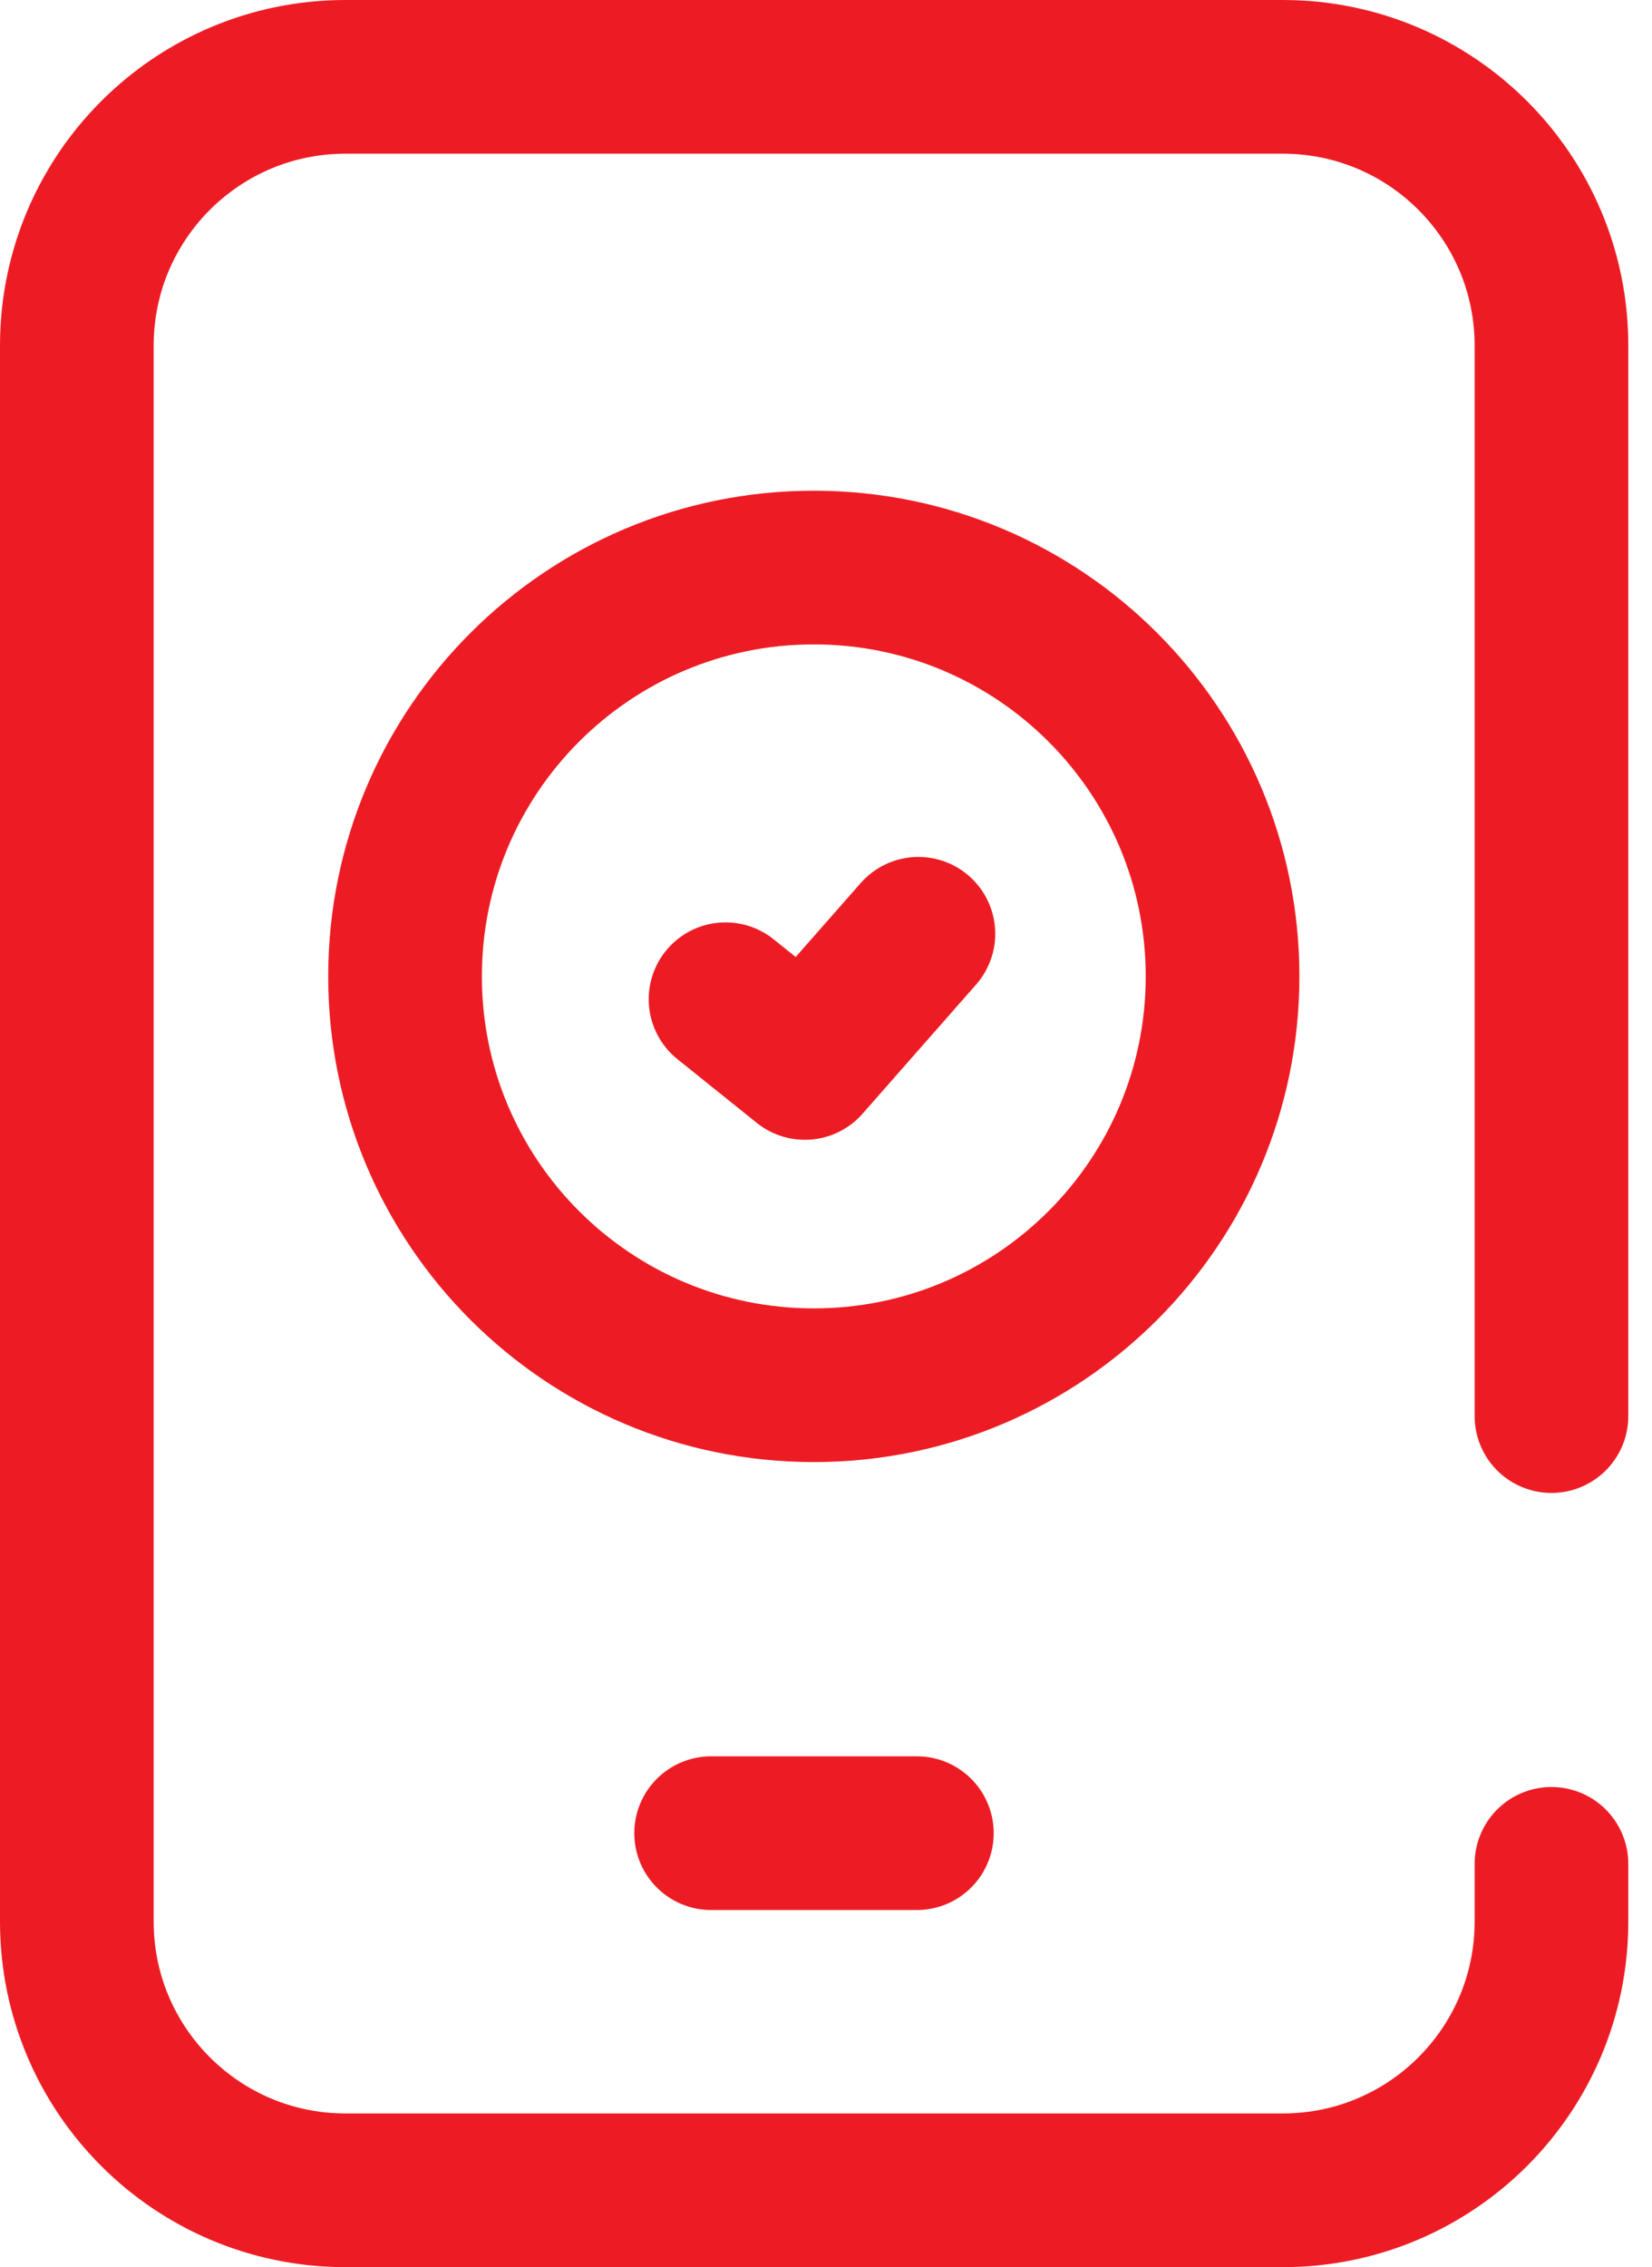 <svg width="43" height="59" viewBox="0 0 43 59" fill="none" xmlns="http://www.w3.org/2000/svg">
<path d="M18.51 47.706H23.865" stroke="#ED1C24" stroke-width="4" stroke-miterlimit="10" stroke-linecap="round" stroke-linejoin="round"/>
<path d="M21.183 36.049C27.059 36.049 31.822 31.286 31.822 25.41C31.822 19.533 27.059 14.77 21.183 14.77C15.306 14.77 10.543 19.533 10.543 25.41C10.543 31.286 15.306 36.049 21.183 36.049Z" stroke="#ED1C24" stroke-width="4" stroke-miterlimit="10" stroke-linecap="round" stroke-linejoin="round"/>
<path d="M18.885 26.004L20.95 27.662L23.905 24.301" stroke="#ED1C24" stroke-width="4" stroke-miterlimit="10" stroke-linecap="round" stroke-linejoin="round"/>
<path d="M40.383 36.852V8.992C40.383 5.13 37.253 2 33.392 2H8.992C5.13 2 2 5.13 2 8.992V50.008C2 53.87 5.13 57 8.992 57H33.391C37.253 57 40.383 53.87 40.383 50.008V48.505" stroke="#ED1C24" stroke-width="4" stroke-miterlimit="10" stroke-linecap="round" stroke-linejoin="round"/>
</svg>
